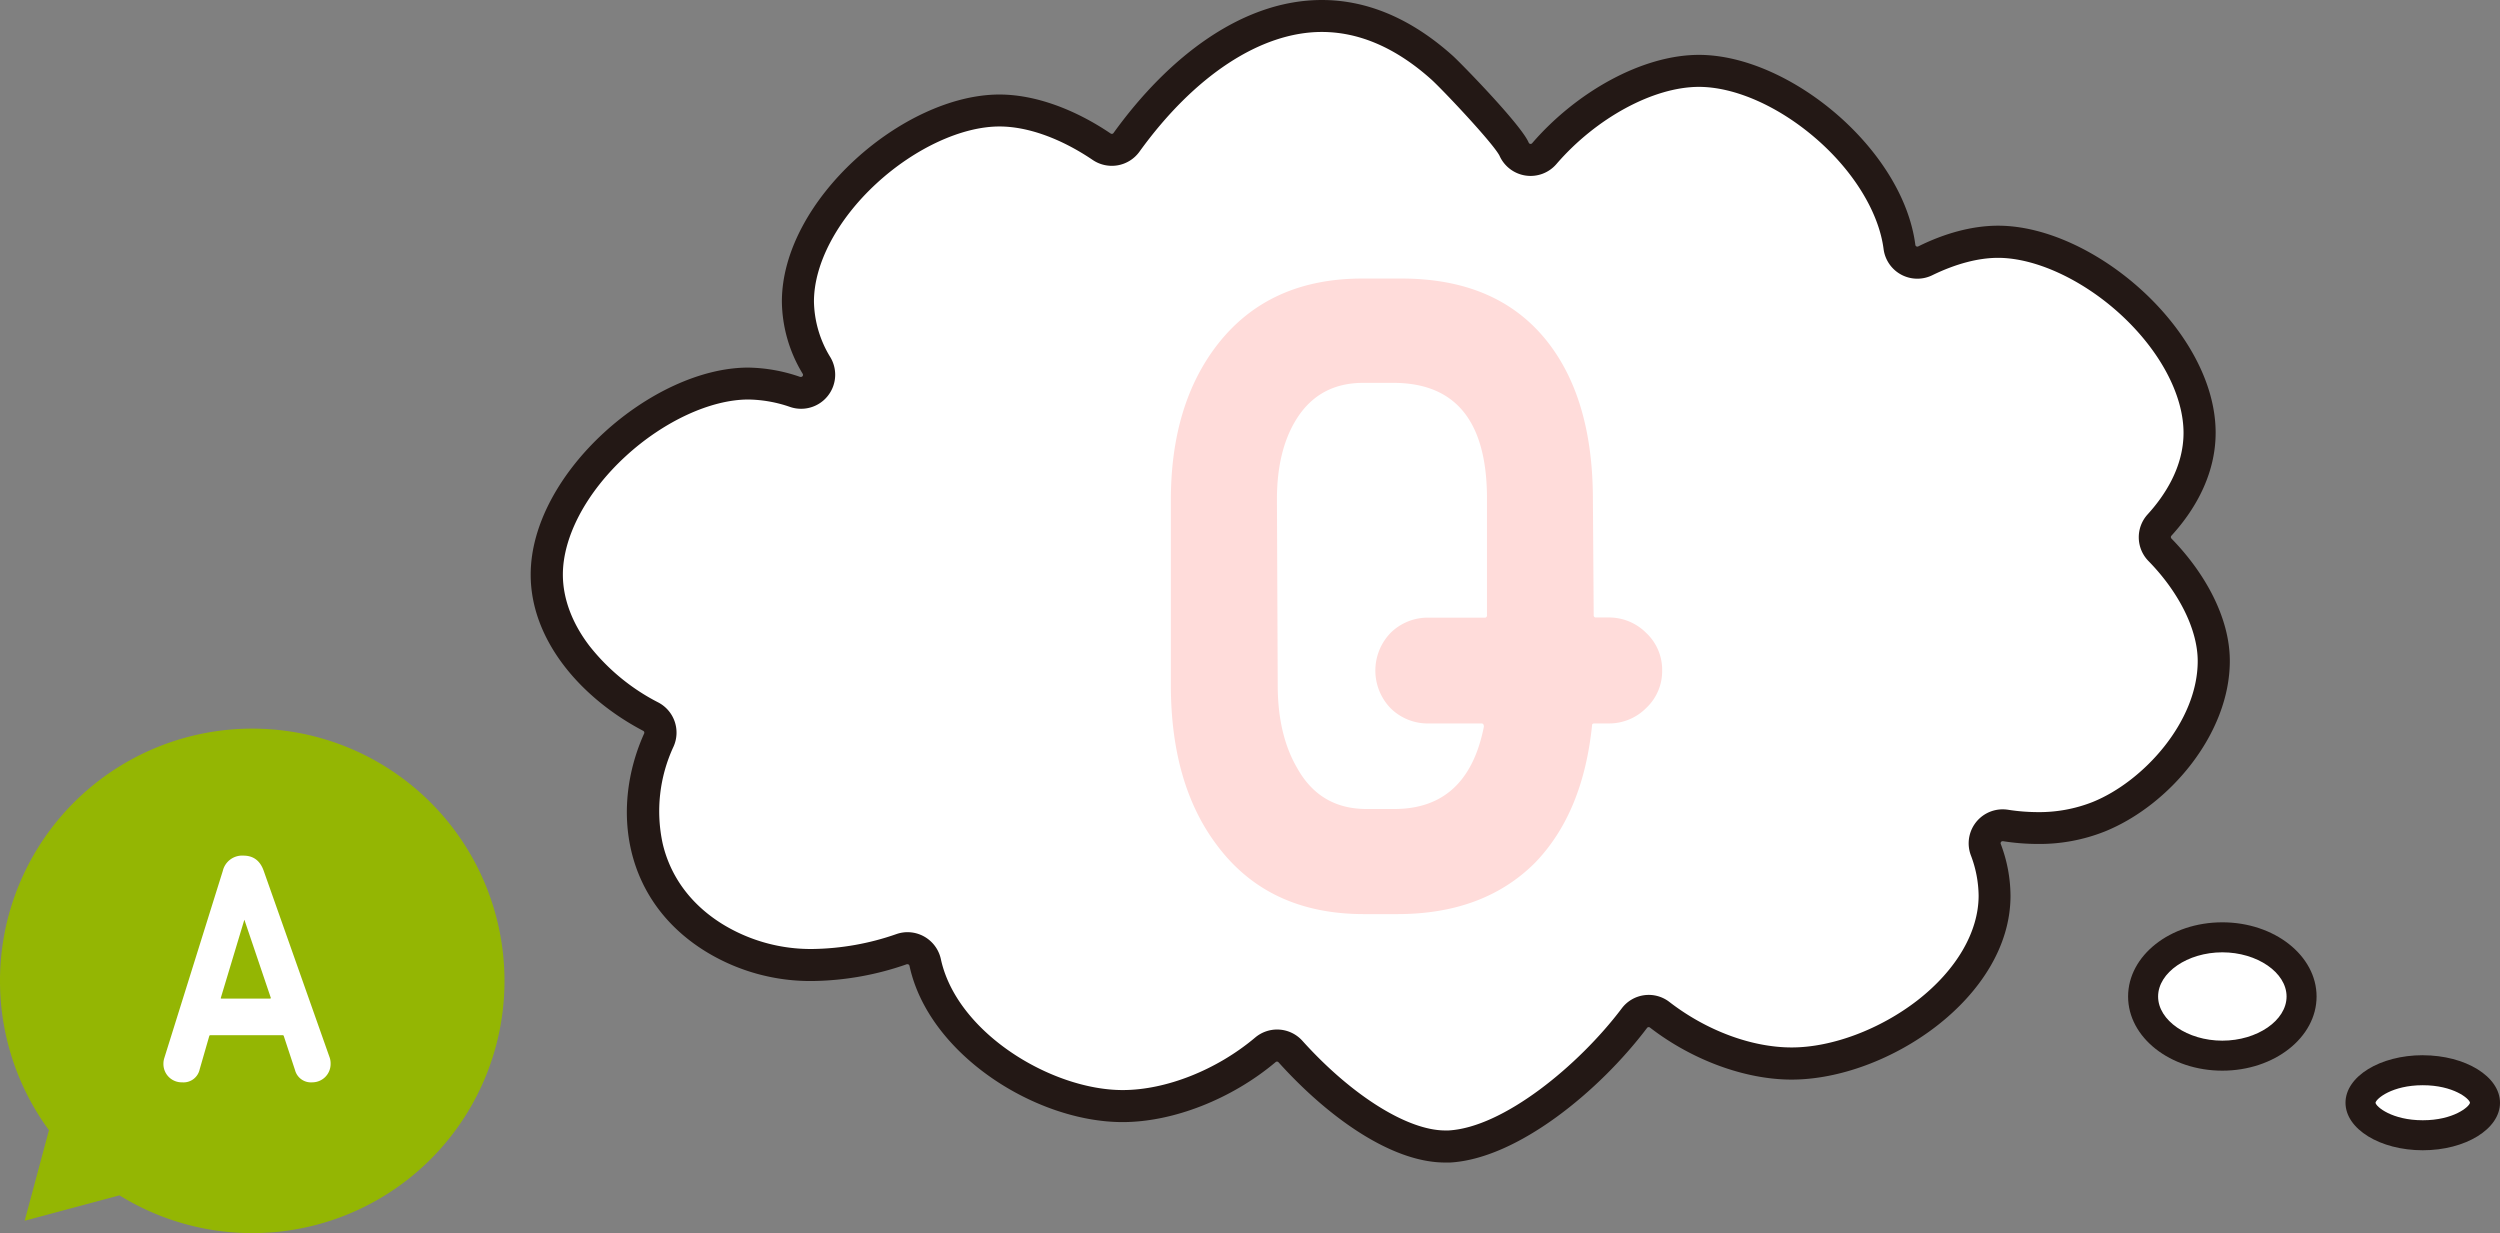 <svg xmlns="http://www.w3.org/2000/svg" viewBox="0 0 666.5 328.75"><rect x="0" y="0" width="666.5" height="328.75" fill="#808080" stroke="none"/><defs><style>.cls-1{fill:#fff;}.cls-2{fill:#231815;}.cls-3{fill:#ffdcda;}.cls-4{fill:#94b603;}</style></defs><title>アセット 10</title><g id="レイヤー_2" data-name="レイヤー 2"><g id="レイヤー_1-2" data-name="レイヤー 1"><ellipse class="cls-1" cx="592.47" cy="265.67" rx="21.13" ry="15.77"/><path class="cls-2" d="M592.47,253.89c9.29,0,17.13,5.39,17.13,11.78s-7.84,11.77-17.13,11.77-17.12-5.39-17.12-11.77,7.84-11.78,17.12-11.78m0-8c-13.87,0-25.12,8.86-25.12,19.78s11.25,19.77,25.12,19.77,25.13-8.86,25.13-19.77-11.25-19.78-25.13-19.78Z"/><path class="cls-1" d="M645.91,302.66c-9.78,0-16.6-4.57-16.6-8.67s6.82-8.67,16.6-8.67,16.59,4.57,16.59,8.67S655.68,302.66,645.91,302.66Z"/><path class="cls-2" d="M645.91,289.32c8.18,0,12.43,3.59,12.59,4.66-.16,1.09-4.41,4.68-12.59,4.68s-12.44-3.59-12.6-4.66c.16-1.09,4.41-4.68,12.6-4.68m0-8c-11.38,0-20.6,5.67-20.6,12.67s9.22,12.67,20.6,12.67S666.5,301,666.5,294s-9.22-12.67-20.59-12.67Z"/><path class="cls-1" d="M385.29,305.63c-11.42,0-27.22-9.7-41.24-25.31a4.8,4.8,0,0,0-6.67-.47c-11,9.27-25.57,15-38.07,15-10.47,0-22.72-4.2-32.75-11.22-10.68-7.47-17.75-17.09-19.89-27.07a4.8,4.8,0,0,0-6.25-3.54,74.43,74.43,0,0,1-23.74,4.25,49.26,49.26,0,0,1-26.25-7.23c-20.83-12.84-22.44-35.75-14.79-52.75a4.8,4.8,0,0,0-2.15-6.23c-20.44-10.72-27.73-26.59-27.73-37.86,0-25.27,31.26-50.94,53.72-50.94A39.48,39.48,0,0,1,212,104.5a4.78,4.78,0,0,0,1.54.25,4.81,4.81,0,0,0,4.14-7.26,33.57,33.57,0,0,1-4.94-17.09c0-25.27,31.26-50.94,53.72-50.94,8.39,0,18.07,3.43,27.27,9.66A4.8,4.8,0,0,0,300.33,38c15.45-21.42,34.43-33.7,52.08-33.7,11.09,0,21.88,4.65,32.09,13.81,2.72,2.44,17.63,18.09,19.12,21.62A4.8,4.8,0,0,0,411.7,41c11.39-13.2,28-22.07,41.24-22.07,10.51,0,23.16,5.5,33.85,14.7,11,9.5,18.18,21.24,19.61,32.23A4.82,4.82,0,0,0,511.16,70a4.76,4.76,0,0,0,2.13-.5c6.74-3.32,13.45-5.08,19.4-5.08,22.46,0,53.72,25.67,53.72,50.94,0,10.65-5.81,19.24-10.68,24.58a4.82,4.82,0,0,0,.11,6.6c9,9.18,14.35,20.26,14.35,29.65,0,18.21-15.56,35.4-30.6,41.5a43,43,0,0,1-16.28,3h0a58.09,58.09,0,0,1-8.66-.69,4.49,4.49,0,0,0-.73-.06,4.81,4.81,0,0,0-4.5,6.5,35.13,35.13,0,0,1,2.35,12.26c0,11.16-6.37,22.27-18,31.28-10.66,8.3-24.51,13.46-36.13,13.46s-24.63-4.86-35.16-13a4.8,4.8,0,0,0-2.94-1,4.86,4.86,0,0,0-3.83,1.91c-12.34,16.34-33.26,33.33-49.36,34.2C386,305.62,385.66,305.63,385.29,305.63Z"/><path class="cls-2" d="M352.41,8.52c10,0,19.84,4.28,29.24,12.72,2.94,2.67,16.2,16.69,18.1,20.23a9.07,9.07,0,0,0,15.18,2.28c10.62-12.32,25.9-20.59,38-20.59,9.52,0,21.13,5.1,31.07,13.66,10.1,8.69,16.89,19.74,18.16,29.55a9.07,9.07,0,0,0,13,7c6.15-3,12.21-4.63,17.51-4.63,10,0,22.62,5.82,32.79,15.19,10.43,9.62,16.67,21.39,16.67,31.48,0,9.28-5.2,16.93-9.56,21.71a9.06,9.06,0,0,0,.21,12.45c8.22,8.4,13.13,18.37,13.13,26.67,0,16.19-14.51,32.1-27.95,37.55a38.71,38.71,0,0,1-14.68,2.72,52.11,52.11,0,0,1-8-.64,9.15,9.15,0,0,0-1.38-.1A9.06,9.06,0,0,0,525.42,228a31,31,0,0,1,2.08,10.78c0,9.68-5.94,19.85-16.31,27.92-10,7.74-22.8,12.55-33.52,12.55s-22.75-4.52-32.56-12.09a9,9,0,0,0-12.77,1.7c-11.46,15.18-31.54,31.73-46.19,32.52l-.86,0c-10.09,0-25-9.38-38.07-23.9a9.06,9.06,0,0,0-12.59-.87c-10.25,8.64-23.78,14-35.32,14-18.95,0-44.25-15.26-48.48-34.93a9.11,9.11,0,0,0-8.86-7.16,9,9,0,0,0-2.91.48,70.27,70.27,0,0,1-22.38,4,45,45,0,0,1-24-6.59c-8.37-5.16-13.91-12.59-16-21.47a40.81,40.81,0,0,1,2.89-25.91,9.08,9.08,0,0,0-4.06-11.75,55.52,55.52,0,0,1-18.37-15.09c-4.63-6.06-7.08-12.63-7.08-19,0-10.1,6.24-21.87,16.67-31.49,10.17-9.37,22.74-15.19,32.79-15.19a35.35,35.35,0,0,1,11.17,2,9,9,0,0,0,2.9.47,9.08,9.08,0,0,0,7.82-13.68A29.28,29.28,0,0,1,217,80.4c0-10.1,6.23-21.86,16.66-31.48,10.17-9.37,22.74-15.2,32.79-15.2,7.54,0,16.38,3.18,24.89,8.94a9.08,9.08,0,0,0,12.43-2.21c14.64-20.29,32.36-31.93,48.62-31.93m0-8.52c-21.05,0-40.78,15-55.53,35.46a.54.54,0,0,1-.44.23.59.59,0,0,1-.31-.09c-9.47-6.41-20.05-10.4-29.66-10.4-25.53,0-58,28.14-58,55.2A37.83,37.83,0,0,0,214,99.65a.55.55,0,0,1-.47.84l-.19,0A43.79,43.79,0,0,0,199.48,98c-25.53,0-58,28.15-58,55.21,0,17.57,13.53,33,30,41.63a.55.55,0,0,1,.25.71c-8.9,19.77-5.68,44.5,16.43,58.13a53.4,53.4,0,0,0,28.49,7.86,78.65,78.65,0,0,0,25.11-4.48l.18,0a.54.54,0,0,1,.53.43c5.07,23.58,33.63,41.66,56.81,41.66,13.55,0,29.15-6.18,40.81-16a.61.61,0,0,1,.36-.13.55.55,0,0,1,.4.18c13,14.45,30,26.73,44.41,26.73l1.32,0c17.89-1,39.77-19,52.53-35.89a.54.54,0,0,1,.43-.21.51.51,0,0,1,.33.11c11.12,8.59,25.23,13.88,37.77,13.88,25.53,0,58.36-21.94,58.36-49A39.32,39.32,0,0,0,533.4,225a.54.54,0,0,1,.51-.74H534a60.85,60.85,0,0,0,9.31.74,47.13,47.13,0,0,0,17.89-3.35c17.24-7,33.27-26.06,33.27-45.45,0-12-7.13-24-15.57-32.63a.55.55,0,0,1,0-.75c7.15-7.83,11.79-17.27,11.79-27.45,0-27.06-32.45-55.2-58-55.2-6.85,0-14.2,2-21.28,5.52a.57.57,0,0,1-.25.06.53.53,0,0,1-.53-.48C507.3,39.69,477,14.63,452.94,14.63c-15.12,0-32.67,9.88-44.47,23.55a.53.53,0,0,1-.41.19.55.55,0,0,1-.51-.34c-2-4.79-18.34-21.46-20.21-23.13C375.71,4.45,363.86,0,352.41,0Z"/><path class="cls-3" d="M443.13,178.74a13.45,13.45,0,0,1-4.24,10,13.93,13.93,0,0,1-10.1,4.13H425.1c-.44,0-.65.15-.65.43q-2.4,23.46-15.21,36.71-13.68,13.69-36.71,13.69h-8.9q-25.41,0-39.1-18.25-12.37-16.29-12.38-42.79V133.34q0-25.62,12.6-41.7,13.68-17.37,38.44-17.38h10.43q25.41,0,38.66,16.51,12.17,15.21,12.38,41.49l.22,31.71a.57.57,0,0,0,.65.65h3.26a14,14,0,0,1,10.1,4.13A13.45,13.45,0,0,1,443.13,178.74ZM396.43,164V132.91q0-30.84-25-30.84h-8q-11.94,0-18,10-5,8.25-5,21.07l.21,49.52q0,13.26,5.22,22.16,6.07,10.86,18.46,10.86h7.38q19.56,0,23.9-21.94c0-.58-.22-.87-.65-.87H381a14.07,14.07,0,0,1-10.21-4,14.44,14.44,0,0,1,0-20.2,14.07,14.07,0,0,1,10.21-4h14.77A.58.58,0,0,0,396.43,164Z"/><path class="cls-4" d="M67.25,194.25a67.25,67.25,0,0,0-54.2,107.06L6.58,325.45l25.27-6.77a67.25,67.25,0,1,0,35.4-124.43Z"/><path class="cls-1" d="M87.91,282a4.94,4.94,0,0,1,.23,1.66,4.88,4.88,0,0,1-4.89,4.89,4.38,4.38,0,0,1-4.59-3.24l-3-9.1a.29.29,0,0,0-.3-.22H56.09a.29.29,0,0,0-.3.22l-2.56,8.88a4.39,4.39,0,0,1-4.66,3.46,4.88,4.88,0,0,1-5-5,5,5,0,0,1,.22-1.43L59.4,232.18a5.3,5.3,0,0,1,5.49-4.07q4,0,5.42,4.07ZM72.19,266l-7-20.69c-.06-.1-.08-.1-.08,0L58.88,266c-.05.15,0,.23.15.23H72C72.19,266.18,72.24,266.1,72.19,266Z"/></g></g></svg>